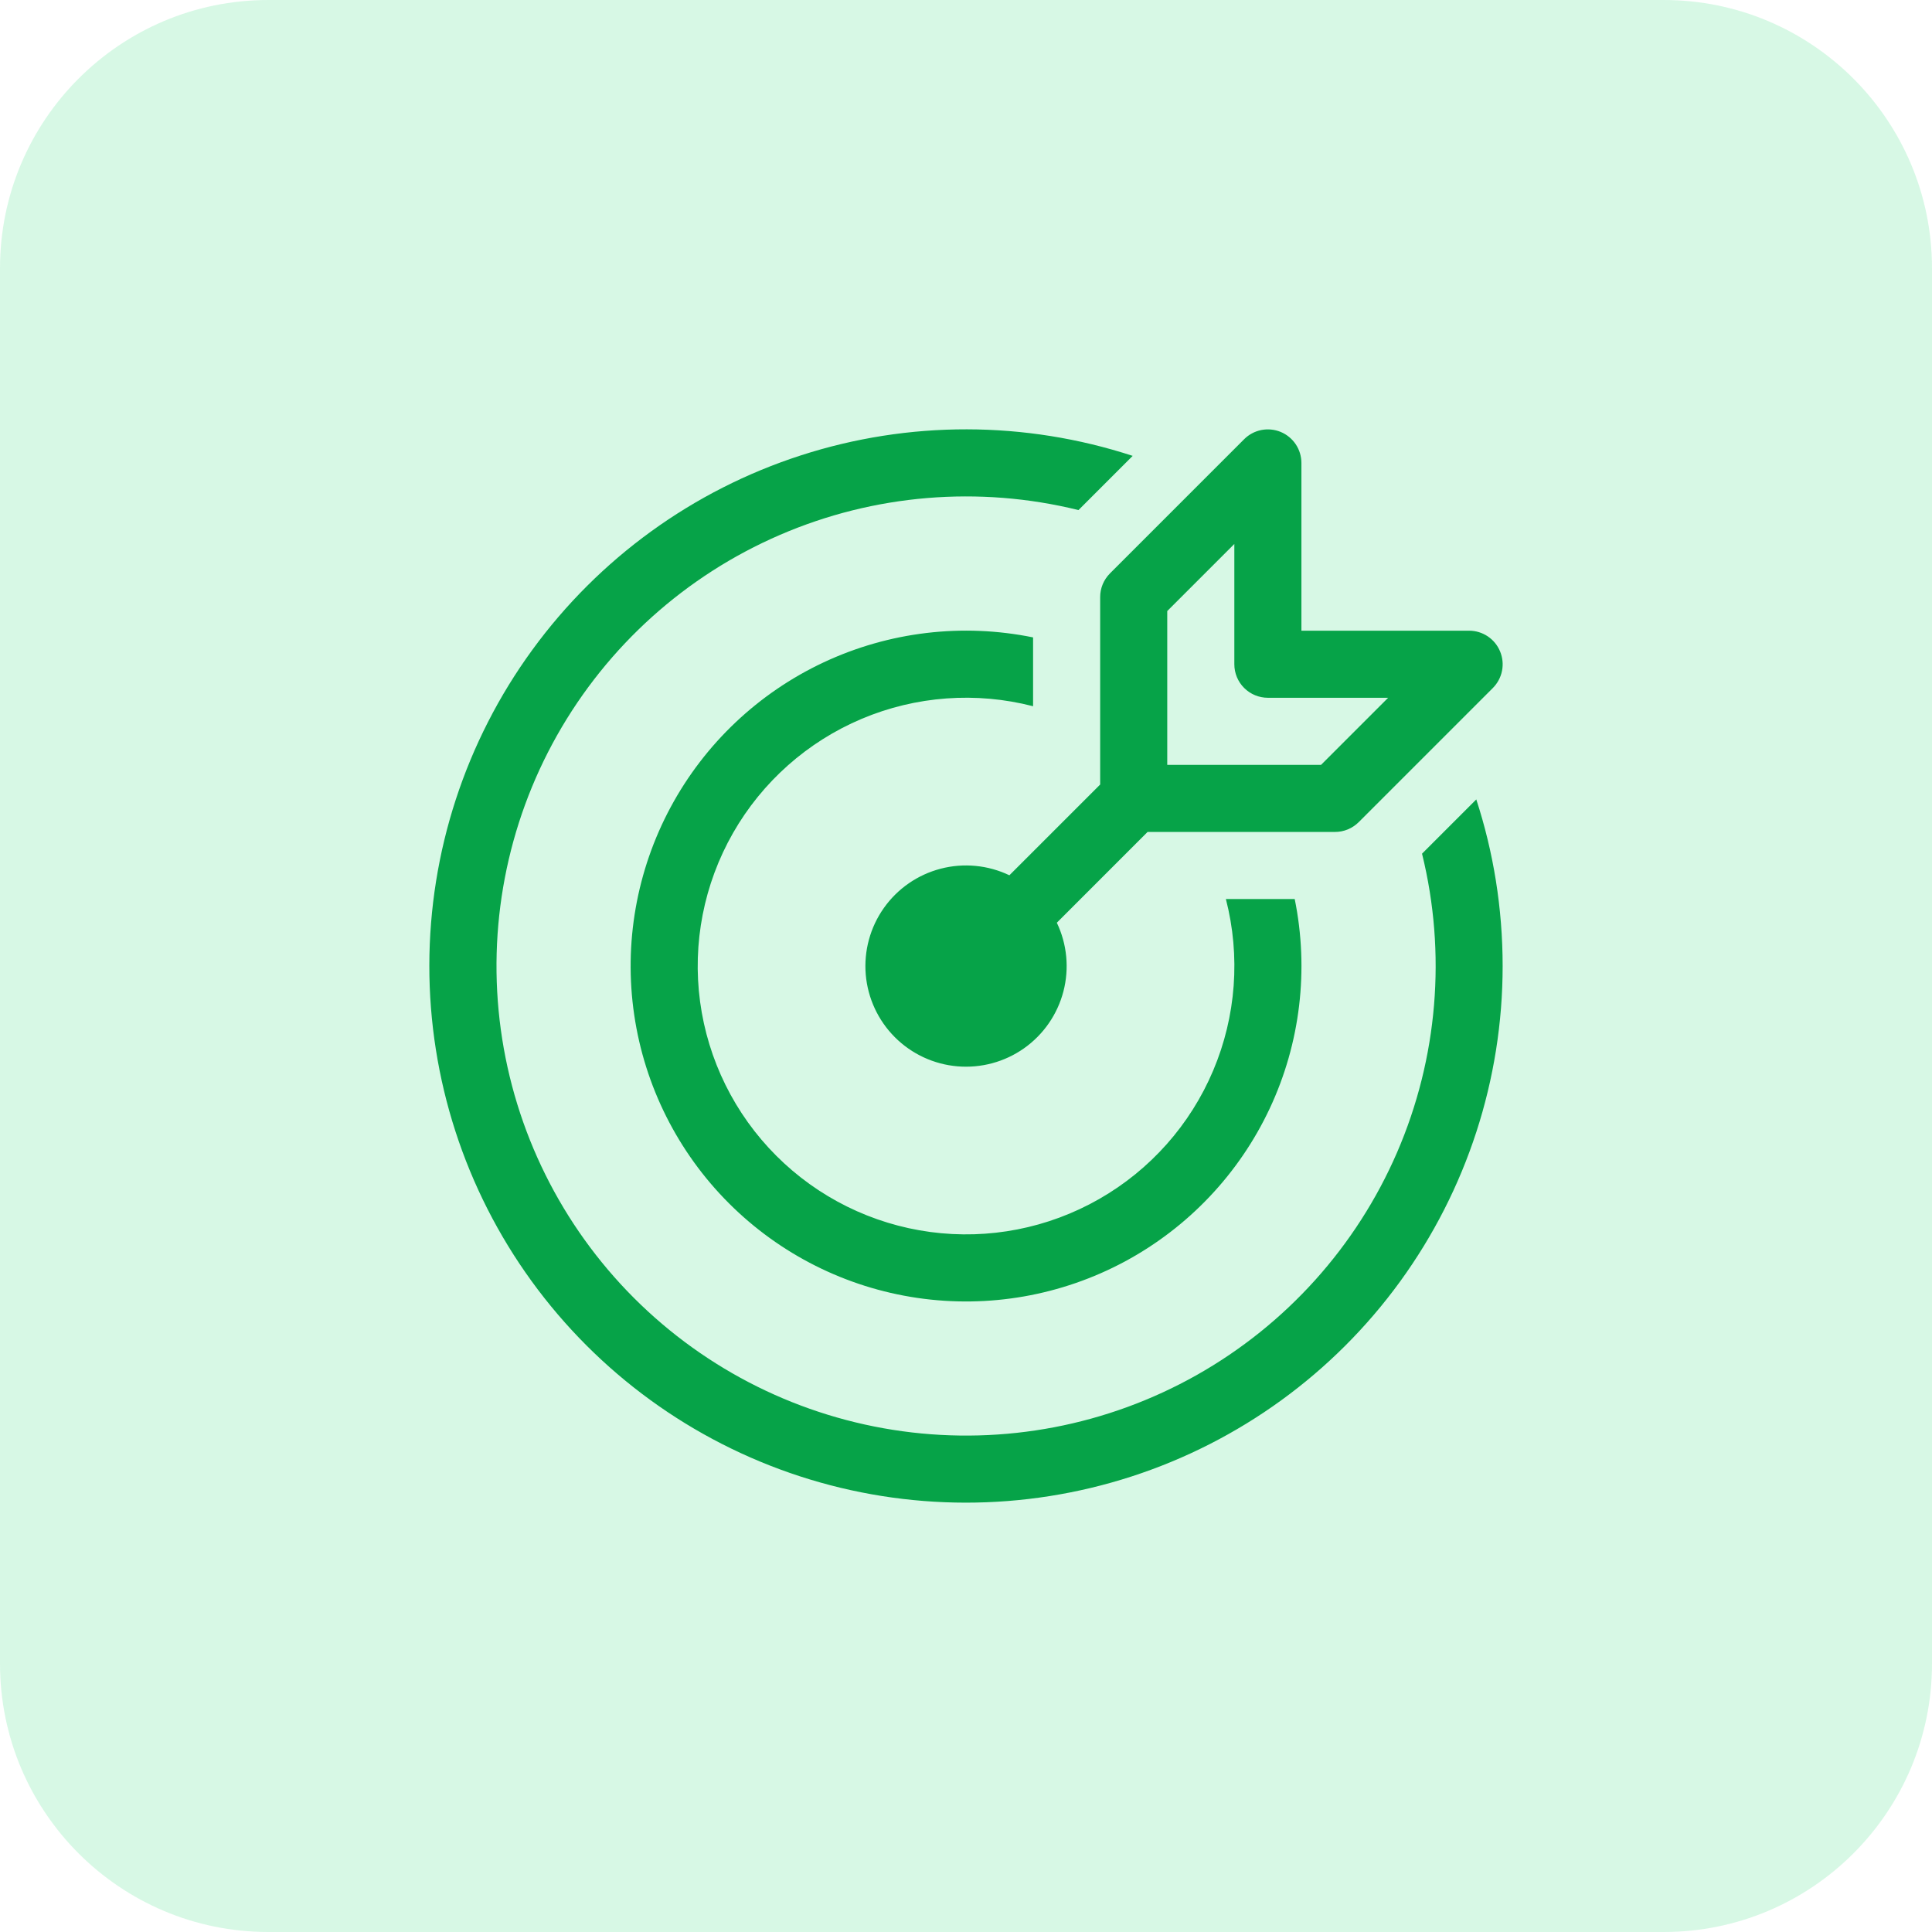 <?xml version="1.0" standalone="no"?>
<!DOCTYPE svg PUBLIC "-//W3C//DTD SVG 1.0//EN" "http://www.w3.org/TR/2001/REC-SVG-20010904/DTD/svg10.dtd">
<svg xmlns="http://www.w3.org/2000/svg" xmlns:xlink="http://www.w3.org/1999/xlink" id="body_1" width="72" height="72">

<defs>
        <clipPath  id="1">

            <path clip-rule="evenodd" d="M16 16L56 16L56 56L16 56z" />        </clipPath>
</defs>

<g transform="matrix(1 0 0 1 0 0)">
    <path d="M0 10C 0 4.477 4.477 0 10 0L10 0L62 0C 67.523 0 72 4.477 72 10L72 10L72 62C 72 67.523 67.523 72 62 72L62 72L10 72C 4.477 72 0 67.523 0 62L0 62L0 10z" stroke="none" fill="#2BDB75" fill-rule="nonzero" fill-opacity="0.188" />
	<g clip-path="url(#1)" >
        <path d="M55.904 24.277C 55.999 24.505 56.024 24.756 55.976 24.999C 55.928 25.241 55.809 25.464 55.635 25.639L55.635 25.639L50.635 30.639C 50.518 30.755 50.38 30.847 50.228 30.91C 50.077 30.972 49.914 31.005 49.75 31.004L49.75 31.004L42.767 31.004L39.385 34.387C 39.766 35.185 39.853 36.092 39.63 36.948C 39.407 37.804 38.888 38.554 38.166 39.065C 37.444 39.575 36.564 39.814 35.683 39.739C 34.801 39.664 33.975 39.28 33.349 38.654C 32.724 38.029 32.34 37.203 32.264 36.321C 32.19 35.44 32.428 34.56 32.939 33.838C 33.45 33.115 34.2 32.597 35.056 32.374C 35.912 32.151 36.819 32.238 37.617 32.619L37.617 32.619L41 29.237L41 22.254C 40.999 22.09 41.032 21.927 41.094 21.775C 41.157 21.624 41.249 21.486 41.365 21.369L41.365 21.369L46.365 16.369C 46.539 16.194 46.762 16.075 47.005 16.026C 47.248 15.978 47.5 16.003 47.728 16.097C 47.957 16.192 48.152 16.353 48.29 16.559C 48.427 16.765 48.5 17.007 48.5 17.254L48.5 17.254L48.5 23.504L54.749 23.504C 54.997 23.504 55.239 23.578 55.444 23.715C 55.65 23.853 55.81 24.048 55.904 24.277zM51.732 26.004L47.25 26.004C 46.918 26.004 46.6 25.872 46.366 25.638C 46.131 25.404 46 25.086 46 24.754L46 24.754L46 20.272L43.5 22.772L43.5 28.504L49.232 28.504L51.732 26.004zM55.017 29.792C 55.654 31.747 55.999 33.837 55.999 36.004C 55.999 40.229 54.66 44.345 52.175 47.762C 49.691 51.179 46.188 53.721 42.169 55.024C 38.15 56.327 33.822 56.325 29.805 55.016C 25.788 53.707 22.288 51.16 19.808 47.74C 17.328 44.32 15.995 40.202 16 35.977C 16.005 31.752 17.347 27.637 19.835 24.223C 22.323 20.808 25.828 18.269 29.848 16.97C 33.868 15.67 38.196 15.677 42.212 16.989L42.212 16.989L40.192 19.009C 36.481 18.094 32.573 18.419 29.064 19.935C 25.555 21.45 22.639 24.073 20.761 27.402C 18.883 30.731 18.147 34.583 18.664 38.37C 19.182 42.157 20.925 45.67 23.627 48.373C 26.33 51.076 29.843 52.82 33.63 53.338C 37.416 53.857 41.269 53.121 44.598 51.244C 47.927 49.366 50.55 46.451 52.067 42.942C 53.583 39.434 53.909 35.525 52.995 31.814L52.995 31.814L55.017 29.792zM48.25 33.504C 48.786 36.137 48.461 38.872 47.321 41.305C 46.181 43.738 44.287 45.739 41.921 47.012C 39.554 48.284 36.841 48.76 34.183 48.369C 31.524 47.978 29.063 46.741 27.163 44.841C 25.263 42.941 24.026 40.479 23.635 37.821C 23.244 35.163 23.72 32.45 24.992 30.083C 26.265 27.716 28.265 25.823 30.698 24.683C 33.132 23.543 35.867 23.217 38.5 23.754L38.5 23.754L38.5 26.319C 36.376 25.771 34.131 25.937 32.11 26.79C 30.09 27.644 28.406 29.138 27.318 31.043C 26.231 32.947 25.799 35.157 26.09 37.33C 26.382 39.504 27.38 41.522 28.931 43.073C 30.482 44.624 32.499 45.622 34.673 45.913C 36.847 46.205 39.057 45.773 40.961 44.685C 42.866 43.598 44.36 41.914 45.213 39.893C 46.067 37.873 46.233 35.628 45.685 33.504L45.685 33.504L48.25 33.504z" stroke="none" fill="#06A348" fill-rule="nonzero" />
	</g>
</g>
</svg>